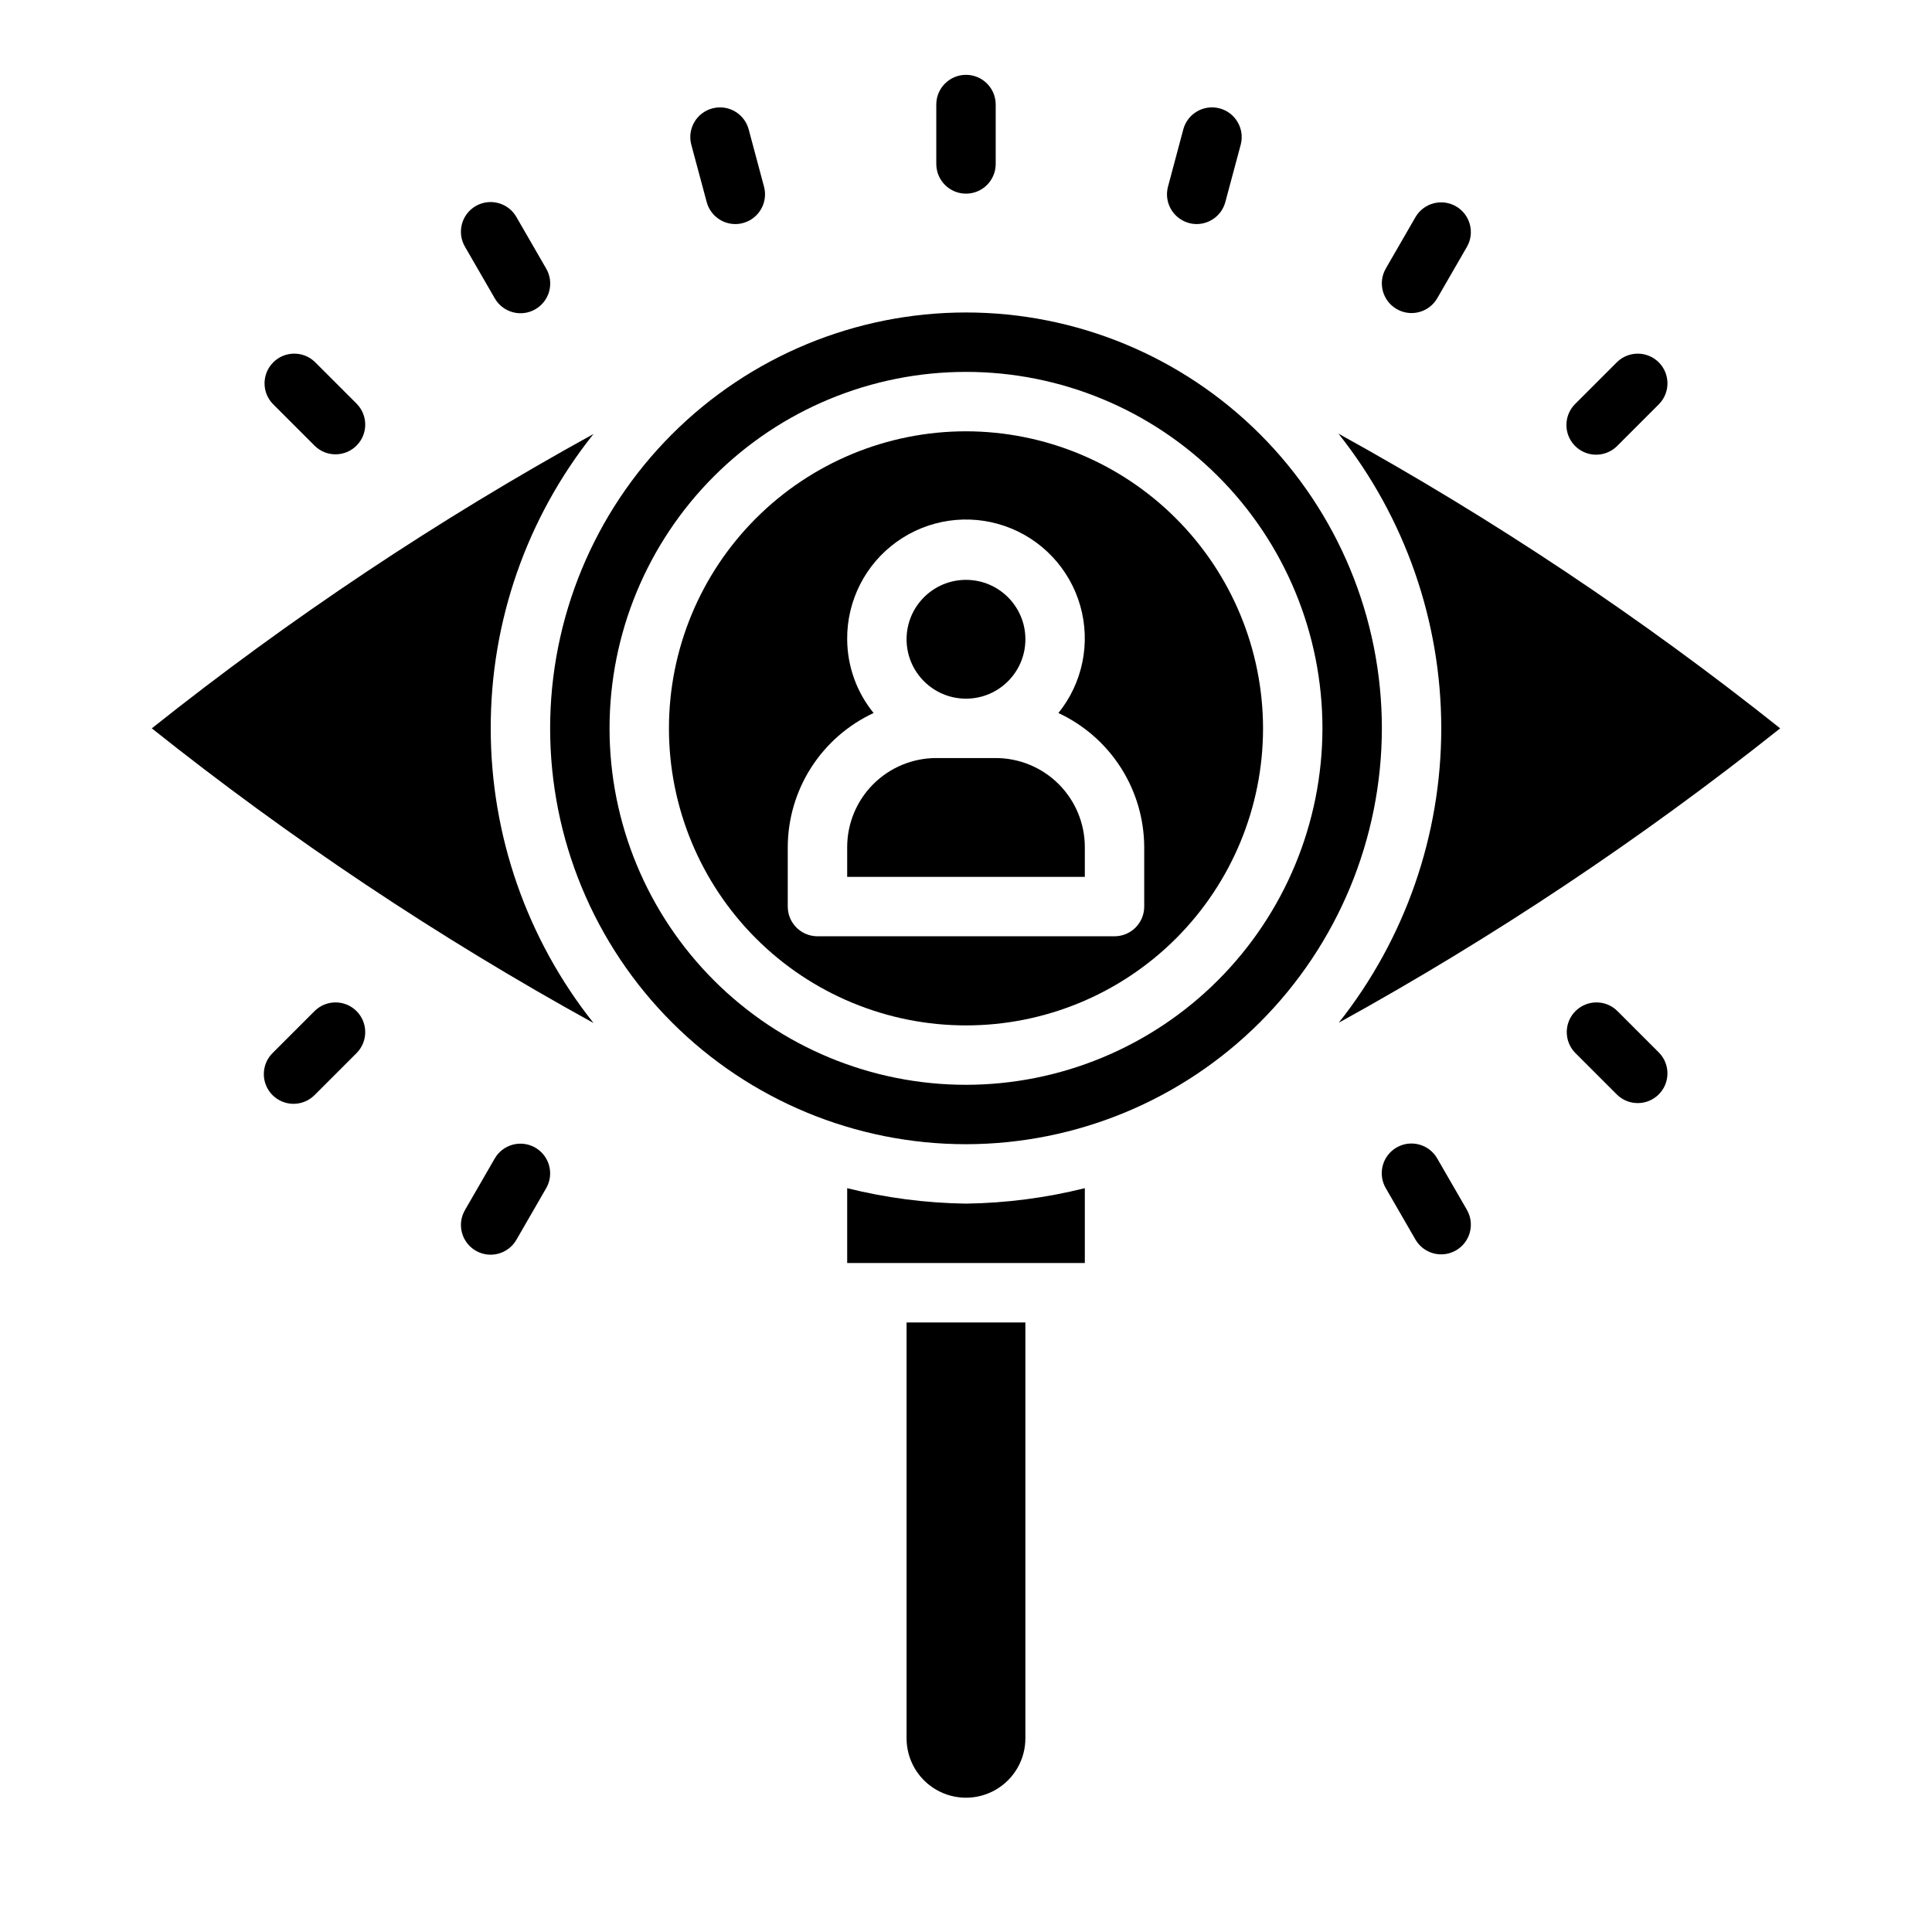 <?xml version="1.0" encoding="UTF-8"?>
<!-- Uploaded to: ICON Repo, www.svgrepo.com, Generator: ICON Repo Mixer Tools -->
<svg fill="#000000" width="800px" height="800px" version="1.1" viewBox="144 144 512 512" xmlns="http://www.w3.org/2000/svg">
 <g>
  <path d="m407.87 344.89h-15.746c-6.262 0-12.27 2.488-16.699 6.918-4.426 4.426-6.914 10.434-6.914 16.699v7.871h62.977v-7.871c0-6.266-2.488-12.273-6.918-16.699-4.43-4.43-10.438-6.918-16.699-6.918z"/>
  <path d="m415.74 313.41c0 8.695-7.047 15.742-15.742 15.742s-15.746-7.047-15.746-15.742 7.051-15.742 15.746-15.742 15.742 7.047 15.742 15.742"/>
  <path d="m431.49 458.88c-10.305 2.57-20.871 3.945-31.488 4.094-10.621-0.148-21.188-1.523-31.488-4.094v19.836h62.977z"/>
  <path d="m384.25 604.67c0 5.625 3 10.82 7.871 13.633s10.875 2.812 15.746 0 7.871-8.008 7.871-13.633v-110.21h-31.488z"/>
  <path d="m498.71 258.93c17.621 22.191 27.223 49.695 27.238 78.035 0.012 28.34-9.559 55.852-27.16 78.066 41.113-22.676 80.242-48.773 116.98-78.012-36.758-29.27-75.914-55.395-117.05-78.09z"/>
  <path d="m510.21 337.02c0-29.23-11.613-57.262-32.281-77.93s-48.699-32.281-77.926-32.281c-29.23 0-57.262 11.613-77.93 32.281-20.668 20.668-32.281 48.699-32.281 77.93 0 29.227 11.613 57.262 32.281 77.93 20.668 20.668 48.699 32.277 77.93 32.277 29.219-0.031 57.23-11.652 77.895-32.312 20.66-20.664 32.281-48.676 32.312-77.895zm-110.21 94.465c-25.055 0-49.082-9.953-66.797-27.668-17.715-17.719-27.668-41.746-27.668-66.797 0-25.055 9.953-49.082 27.668-66.797 17.715-17.715 41.742-27.668 66.797-27.668 25.051 0 49.078 9.953 66.793 27.668 17.719 17.715 27.668 41.742 27.668 66.797-0.023 25.043-9.988 49.055-27.695 66.766-17.711 17.711-41.723 27.672-66.766 27.699z"/>
  <path d="m274.05 337.02c-0.051-28.344 9.555-55.859 27.238-78.012-41.148 22.656-80.309 48.754-117.06 78.012 36.746 29.285 75.902 55.41 117.06 78.09-17.648-22.203-27.25-49.73-27.238-78.09z"/>
  <path d="m400 258.3c-20.879 0-40.902 8.297-55.664 23.059-14.766 14.762-23.059 34.785-23.059 55.664 0 20.875 8.293 40.898 23.059 55.664 14.762 14.762 34.785 23.055 55.664 23.055 20.875 0 40.898-8.293 55.664-23.055 14.762-14.766 23.055-34.789 23.055-55.664-0.023-20.871-8.324-40.883-23.082-55.641-14.758-14.758-34.766-23.059-55.637-23.082zm47.23 125.95c0 2.09-0.828 4.09-2.305 5.566-1.477 1.477-3.481 2.305-5.566 2.305h-78.723c-4.348 0-7.871-3.523-7.871-7.871v-15.742c0.02-7.477 2.172-14.793 6.199-21.09 4.031-6.293 9.773-11.312 16.551-14.461-4.5-5.527-6.973-12.426-7.004-19.555-0.078-10.242 4.832-19.883 13.16-25.844 8.332-5.961 19.039-7.5 28.711-4.121 9.668 3.379 17.09 11.25 19.898 21.102 2.805 9.852 0.645 20.449-5.793 28.418 6.773 3.156 12.512 8.172 16.539 14.469 4.027 6.297 6.18 13.605 6.203 21.082z"/>
  <path d="m400 195.32c2.086 0 4.09-0.828 5.566-2.305 1.477-1.477 2.305-3.477 2.305-5.566v-15.742c0-4.348-3.523-7.875-7.871-7.875s-7.875 3.527-7.875 7.875v15.742c0 2.09 0.832 4.09 2.309 5.566 1.477 1.477 3.477 2.305 5.566 2.305z"/>
  <path d="m331.28 197.54c0.918 3.441 4.031 5.836 7.594 5.84 0.691 0 1.375-0.094 2.039-0.277 4.195-1.129 6.68-5.438 5.559-9.633l-4.07-15.207v-0.004c-1.141-4.18-5.445-6.652-9.629-5.531-4.188 1.117-6.68 5.41-5.578 9.602z"/>
  <path d="m275.1 223.03c1.035 1.824 2.758 3.156 4.781 3.707 2.023 0.547 4.184 0.27 5.996-0.781 1.816-1.047 3.141-2.777 3.676-4.805 0.535-2.027 0.242-4.184-0.82-5.992l-7.871-13.633v-0.004c-1.035-1.82-2.758-3.156-4.781-3.703-2.023-0.551-4.184-0.27-6 0.777-1.812 1.051-3.137 2.777-3.672 4.805-0.535 2.027-0.242 4.188 0.82 5.996z"/>
  <path d="m227.45 262.19c3.086 2.984 7.996 2.941 11.035-0.098 3.035-3.035 3.078-7.945 0.094-11.035l-11.129-11.129c-3.09-2.984-8-2.941-11.035 0.094-3.039 3.039-3.082 7.949-0.098 11.035z"/>
  <path d="m459.09 203.1c0.668 0.188 1.355 0.277 2.047 0.277 3.559-0.008 6.672-2.402 7.59-5.84l4.078-15.207v-0.004c1.098-4.191-1.395-8.484-5.582-9.602-4.184-1.121-8.488 1.352-9.629 5.531l-4.062 15.211c-1.121 4.195 1.367 8.504 5.559 9.633z"/>
  <path d="m514.14 225.91c3.762 2.172 8.578 0.883 10.75-2.883l7.871-13.633h0.004c2.137-3.762 0.84-8.547-2.91-10.711-3.746-2.164-8.539-0.895-10.727 2.836l-7.871 13.633v0.004c-2.172 3.766-0.883 8.578 2.883 10.754z"/>
  <path d="m566.99 264.5c2.086 0 4.09-0.828 5.566-2.305l11.133-11.133h-0.004c2.984-3.086 2.941-7.996-0.094-11.035-3.039-3.035-7.949-3.078-11.035-0.094l-11.133 11.129c-2.25 2.254-2.922 5.637-1.707 8.578 1.219 2.941 4.09 4.859 7.273 4.859z"/>
  <path d="m285.86 448.14c-3.766-2.176-8.582-0.883-10.754 2.879l-7.871 13.633v0.004c-1.062 1.809-1.355 3.965-0.82 5.992 0.535 2.027 1.859 3.758 3.672 4.805 1.816 1.051 3.977 1.328 6 0.781 2.023-0.551 3.746-1.883 4.781-3.707l7.871-13.633c2.176-3.766 0.883-8.582-2.879-10.754z"/>
  <path d="m227.45 411.86-11.133 11.129c-1.52 1.469-2.383 3.484-2.402 5.594-0.02 2.113 0.812 4.141 2.305 5.637 1.492 1.492 3.523 2.324 5.637 2.305 2.109-0.02 4.125-0.887 5.594-2.402l11.133-11.133h-0.004c2.984-3.09 2.941-8-0.094-11.035-3.039-3.035-7.949-3.078-11.035-0.094z"/>
  <path d="m524.89 451.02c-1.035-1.82-2.754-3.156-4.777-3.703-2.027-0.551-4.184-0.27-6 0.777-1.816 1.051-3.141 2.777-3.676 4.805-0.535 2.027-0.238 4.188 0.82 5.996l7.871 13.633c2.188 3.734 6.981 5 10.727 2.836 3.75-2.164 5.047-6.945 2.91-10.707z"/>
  <path d="m572.55 411.86c-3.09-2.984-8-2.941-11.035 0.094-3.039 3.035-3.082 7.945-0.098 11.035l11.133 11.133c3.086 2.981 7.996 2.938 11.035-0.098 3.035-3.035 3.078-7.945 0.094-11.035z"/>
 </g>
</svg>
